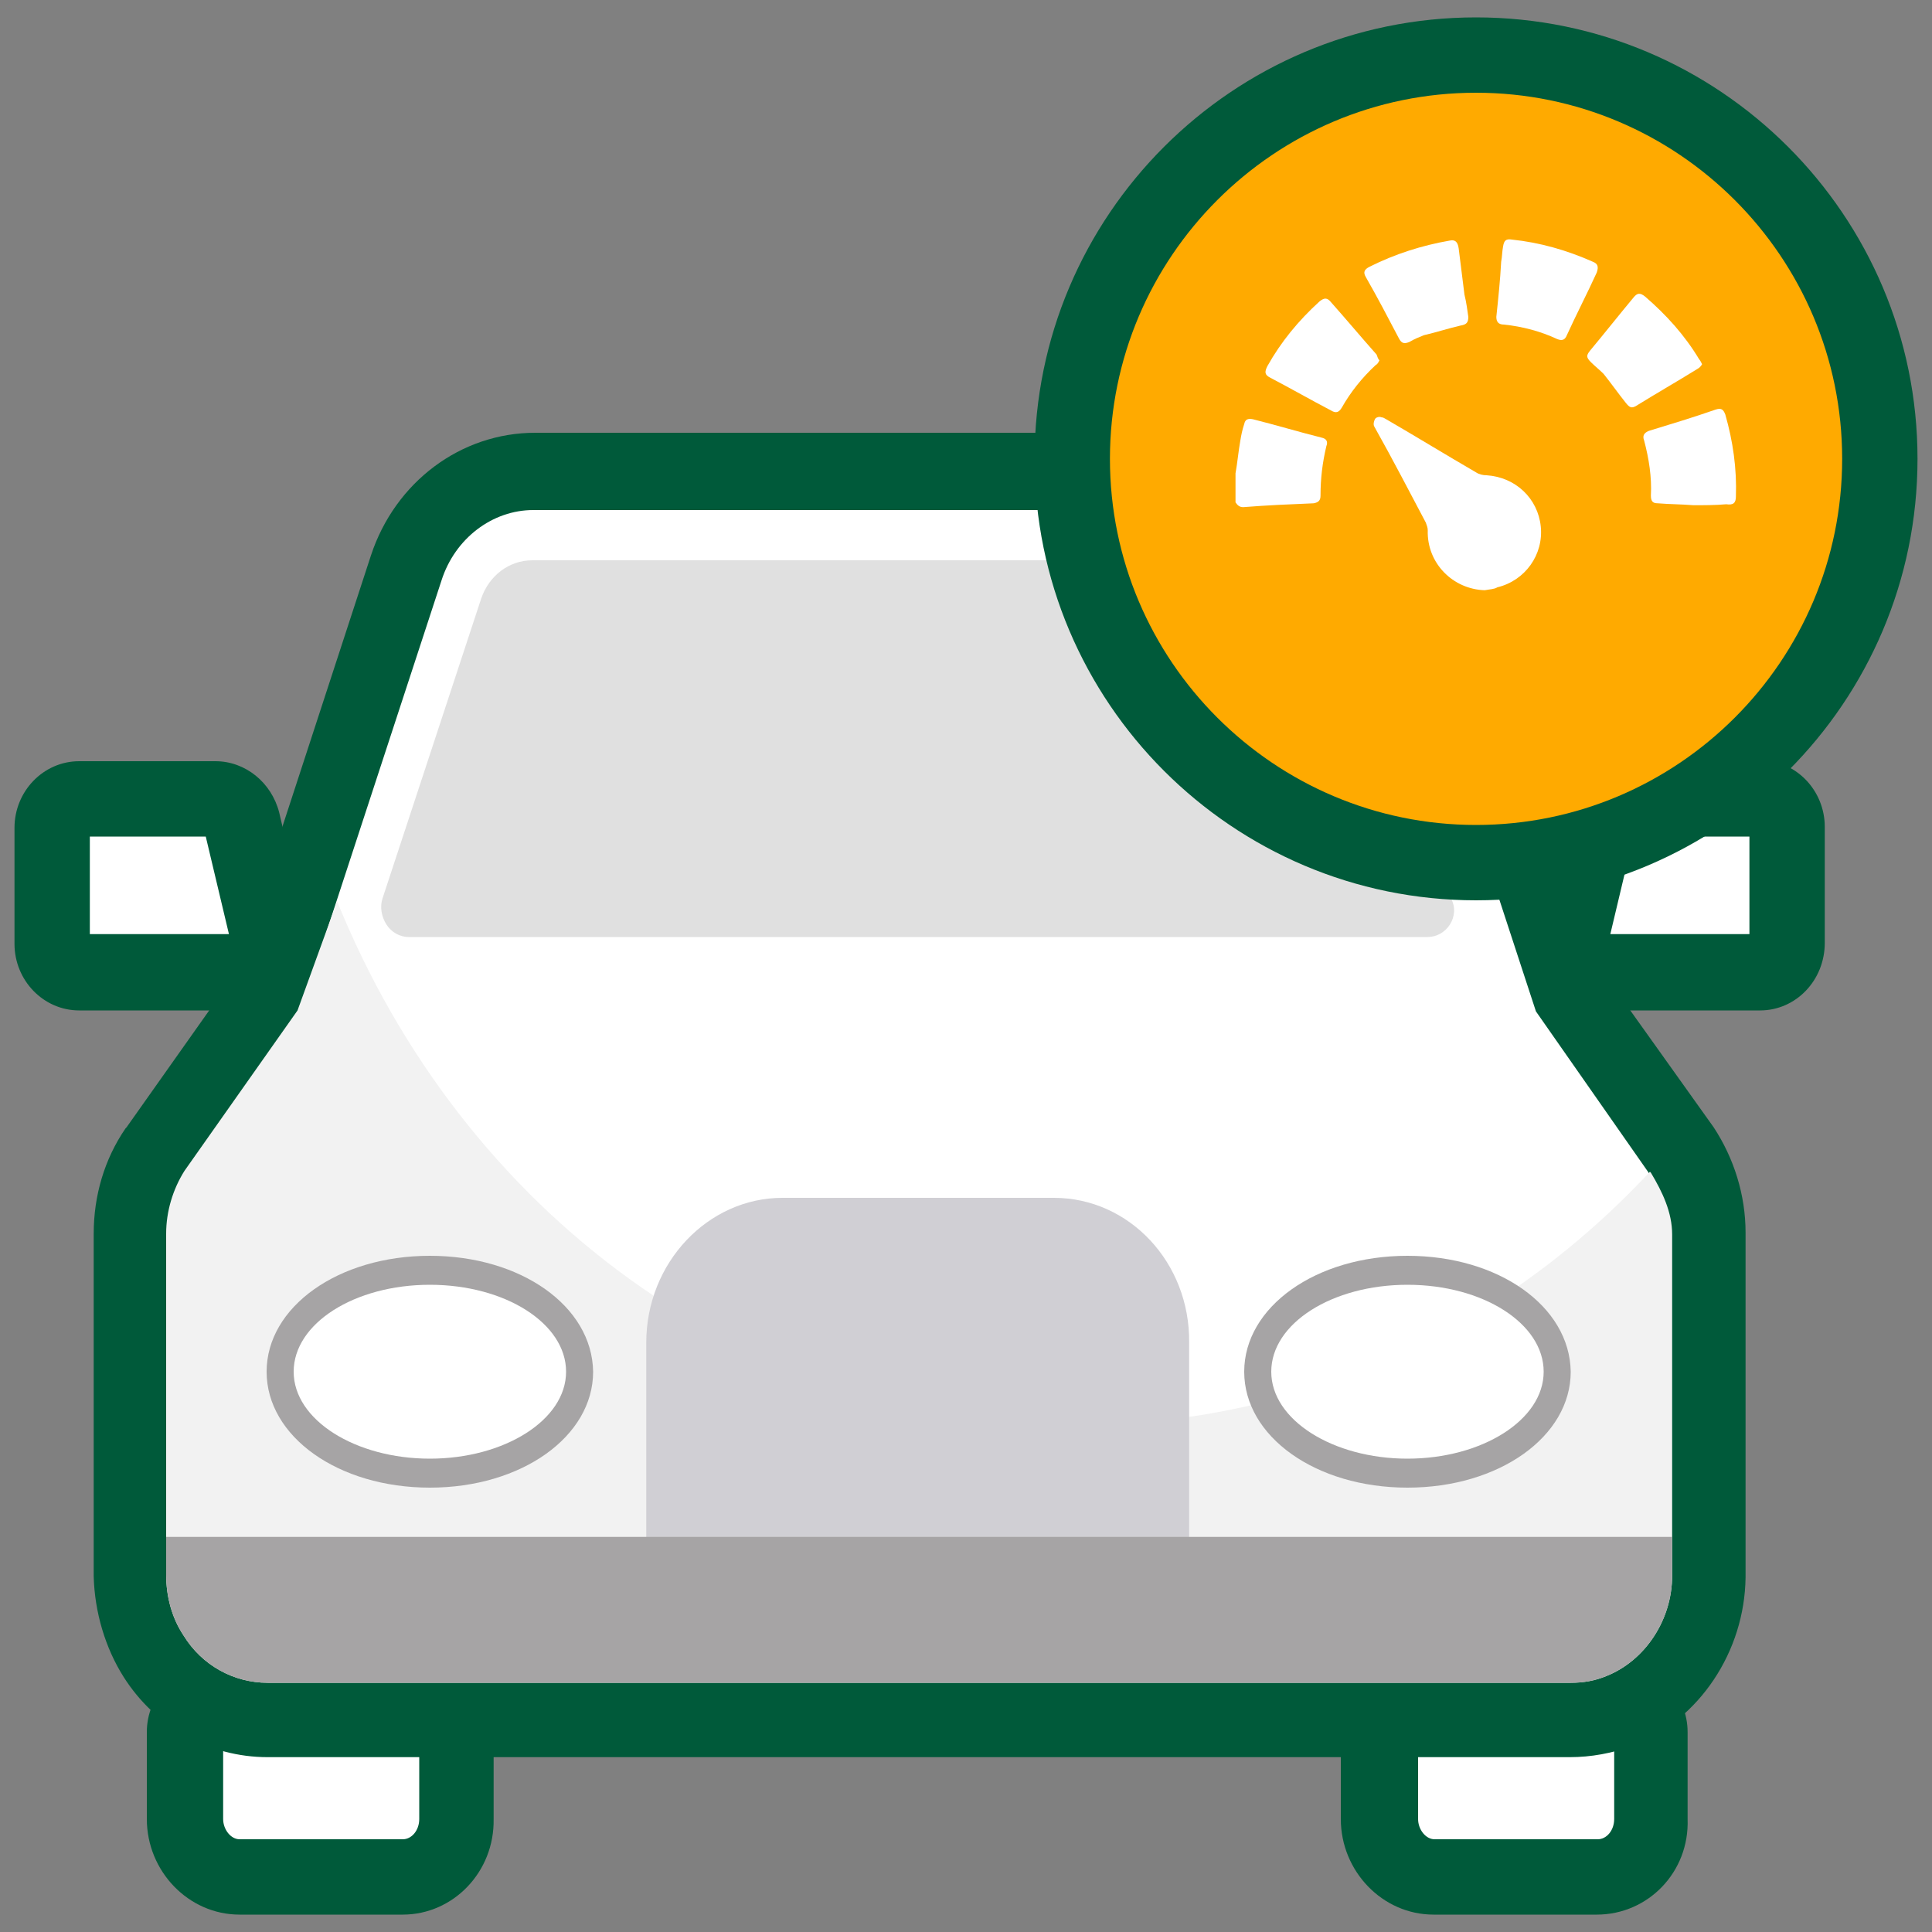 <?xml version="1.0" encoding="utf-8"?>
<!-- Generator: Adobe Illustrator 24.1.1, SVG Export Plug-In . SVG Version: 6.00 Build 0)  -->
<svg version="1.1" id="Capa_1" xmlns="http://www.w3.org/2000/svg" xmlns:xlink="http://www.w3.org/1999/xlink" x="0px" y="0px"
	 viewBox="0 0 200 200" style="enable-background:new 0 0 200 200;" xml:space="preserve">
<rect x="0" y="0" width="200" height="200" fill="#808080" stroke="none"/>
<style type="text/css">
	.st0{fill:#FFFFFF;}
	.st1{fill:#005A3A;}
	.st2{fill:#F2F2F2;}
	.st3{fill:#E0E0E0;}
	.st4{fill:#A6A4A5;}
	.st5{fill:#D0CFD4;}
	.st6{fill:#FFAA00;}
</style>
<g>
	<g>
		<g>
			<g>
				<g>
					<path class="st0" d="M44.5,176.3H22c-1.6,0-2.8,1.3-2.8,3v9c0,3.3,2.5,6,5.6,6h16.9c3.1,0,5.6-2.7,5.6-6v-9
						C47.3,177.6,46,176.3,44.5,176.3z"/>
					<path class="st1" d="M41.7,198.2H24.8c-5.3,0-9.6-4.5-9.6-9.9v-9c0-3.8,3-6.9,6.7-6.9h22.5c3.7,0,6.7,3.1,6.7,6.9v9
						C51.2,193.8,46.9,198.2,41.7,198.2z M23.1,180.2v8.1c0,1.1,0.8,2.1,1.7,2.1h16.9c0.9,0,1.7-0.9,1.7-2.1v-8.1H23.1z"/>
				</g>
				<g>
					<path class="st0" d="M168.1,176.3h-22.5c-1.6,0-2.8,1.3-2.8,3v9c0,3.3,2.5,6,5.6,6h16.9c3.1,0,5.6-2.7,5.6-6v-9
						C171,177.6,169.7,176.3,168.1,176.3z"/>
					<path class="st1" d="M165.3,198.2h-16.9c-5.3,0-9.6-4.5-9.6-9.9v-9c0-3.8,3-6.9,6.7-6.9h22.5c3.7,0,6.7,3.1,6.7,6.9v9
						C174.9,193.8,170.6,198.2,165.3,198.2z M146.8,180.2v8.1c0,1.1,0.8,2.1,1.7,2.1h16.9c0.9,0,1.7-0.9,1.7-2.1v-8.1H146.8z"/>
				</g>
			</g>
			<g>
				<g>
					<path class="st0" d="M176.6,127.8V163c0,0,0,0.1,0,0.2c-0.1,6.2-3.7,11.7-9.1,13.9c-1.6,0.6-3.2,0.9-4.9,0.9H27.7
						c-4.7,0-9-2.5-11.6-6.5c-1.6-2.4-2.4-5.4-2.5-8.3c0-0.1,0-0.1,0-0.2v-35.2c0-3.1,0.9-6.2,2.6-8.7l11.4-16.1l14.4-44
						c2-6,7.3-10,13.3-10h79.6c5.9,0,11.3,4,13.3,10l14.4,44l11.4,16.1C175.7,121.6,176.6,124.7,176.6,127.8z"/>
					<path class="st1" d="M162.5,181.9H27.7c-6,0-11.6-3.1-14.9-8.3c-1.9-3-3-6.7-3.1-10.4c0-0.1,0-0.2,0-0.3v-35.2
						c0-3.9,1.1-7.7,3.3-10.9l0.1-0.1l11.1-15.7l14.2-43.5c2.5-7.6,9.3-12.7,17-12.7h79.6c7.6,0,14.5,5.1,17,12.7l14.2,43.5
						l11.2,15.7c2.1,3.2,3.3,7,3.3,10.9V163c0,0.1,0,0.2,0,0.3c-0.1,7.7-4.8,14.7-11.6,17.4C166.9,181.5,164.7,181.9,162.5,181.9z
						 M17.5,163l0,0.1c0,2.2,0.7,4.4,1.8,6.3c1.9,2.9,5,4.7,8.3,4.7h134.8c1.2,0,2.4-0.2,3.5-0.7c3.9-1.6,6.6-5.7,6.6-10.3l0-0.2
						v-35.1c0-2.3-0.7-4.6-1.9-6.5L159,104.7l-14.6-44.6c-1.4-4.4-5.3-7.3-9.5-7.3H55.2c-4.2,0-8.1,2.9-9.5,7.3l-14.6,44.6
						l-11.7,16.6c-1.3,1.9-1.9,4.2-1.9,6.5V163z M17.5,162.9L17.5,162.9C17.5,162.9,17.5,162.9,17.5,162.9z"/>
				</g>
			</g>
			<g>
				<g>
					<g>
						<path class="st2" d="M173.1,127.8v35.1l0,0.2c0,4.6-2.8,8.8-6.8,10.4c-1.2,0.5-2.4,0.7-3.7,0.7H27.7c-3.5,0-6.8-1.8-8.7-4.9
							c-1.2-1.8-1.8-4-1.8-6.3l0-0.2v-35.1c0-2.3,0.7-4.6,1.9-6.5l11.7-16.6l4.1-11.3c12.9,31.9,42.1,54.2,76.7,54.2
							c23.2,0,44-9.9,59.2-26.2l0.1,0.1C172.1,123.4,173.1,125.5,173.1,127.8z"/>
					</g>
				</g>
			</g>
			<g>
				<path class="st0" d="M185,85.7v12c0,1.7-1.3,3-2.8,3h-16.9c-0.9,0-1.7-0.4-2.2-1.2c-0.5-0.7-0.7-1.7-0.5-2.6l0.6-2.7l2.2-9.3
					c0.3-1.3,1.4-2.3,2.7-2.3h14.1C183.7,82.7,185,84,185,85.7z"/>
				<path class="st1" d="M182.2,104.6h-16.9c-2.1,0-4.1-1-5.4-2.8c-1.2-1.7-1.6-3.8-1.2-5.8l2.8-12c0.7-3.1,3.4-5.3,6.6-5.3h14.1
					c3.7,0,6.7,3.1,6.7,6.9v12C188.9,101.5,185.9,104.6,182.2,104.6z M166.4,97.8L166.4,97.8C166.4,97.8,166.4,97.8,166.4,97.8z
					 M166.7,96.7h14.4V86.6h-12L166.7,96.7z"/>
			</g>
			<g>
				<path class="st0" d="M27.3,99.5c-0.5,0.7-1.4,1.2-2.2,1.2H8.2c-1.6,0-2.8-1.3-2.8-3v-12c0-1.7,1.3-3,2.8-3h14.1
					c1.3,0,2.4,0.9,2.7,2.3l2.2,9.3l0.6,2.7C28,97.8,27.8,98.8,27.3,99.5z"/>
				<path class="st1" d="M25.1,104.6H8.2c-3.7,0-6.7-3.1-6.7-6.9v-12c0-3.8,3-6.9,6.7-6.9h14.1c3.1,0,5.8,2.2,6.6,5.3l2.8,12
					c0.5,2,0.1,4.1-1.2,5.8l0,0C29.2,103.6,27.2,104.6,25.1,104.6z M24,97.8C24,97.8,24,97.8,24,97.8L24,97.8z M9.3,96.7h14.4
					l-2.4-10.1h-12V96.7z"/>
			</g>
			<g>
				<path class="st3" d="M150.1,95.7c-0.5,0.8-1.4,1.3-2.3,1.3H42.3c-0.9,0-1.8-0.5-2.3-1.3c-0.5-0.8-0.7-1.8-0.4-2.7l10.2-31
					c0.8-2.4,2.9-4,5.3-4h79.6c2.4,0,4.5,1.6,5.3,4l10.2,31C150.7,93.9,150.6,94.9,150.1,95.7z"/>
			</g>
			<g>
				<path class="st4" d="M145.7,130c-9.5,0-16.9,5.3-16.9,12c0,6.7,7.4,12,16.9,12s16.9-5.3,16.9-12
					C162.5,135.2,155.1,130,145.7,130z"/>
			</g>
			<g>
				<path class="st0" d="M145.7,151c-7.7,0-14.1-4-14.1-9s6.3-9,14.1-9s14.1,4,14.1,9S153.4,151,145.7,151z"/>
			</g>
			<g>
				<path class="st5" d="M109.1,124H81c-7.7,0-14.1,6.7-14.1,15v24c0,1.7,1.3,3,2.8,3h50.6c1.6,0,2.8-1.3,2.8-3v-24
					C123.2,130.7,116.9,124,109.1,124z"/>
			</g>
			<g>
				<path class="st4" d="M44.5,130c-9.5,0-16.9,5.3-16.9,12c0,6.7,7.4,12,16.9,12s16.9-5.3,16.9-12C61.3,135.2,53.9,130,44.5,130z"
					/>
			</g>
			<g>
				<path class="st0" d="M44.5,151c-7.7,0-14.1-4-14.1-9s6.3-9,14.1-9s14.1,4,14.1,9S52.2,151,44.5,151z"/>
			</g>
			<g>
				<path class="st4" d="M173.1,159.2v3.9c0,4.6-2.8,8.8-6.8,10.4c-1.2,0.5-2.4,0.7-3.7,0.7H28.7l-0.5,0l-0.5,0
					c-3.5,0-6.8-1.8-8.7-4.9c-1.2-1.8-1.8-4-1.8-6.3l0-0.2v-3.7H173.1z"/>
			</g>
		</g>
		<g>
			<circle class="st6" cx="152.8" cy="47.5" r="41.8"/>
			<path class="st1" d="M152.8,93.2c-25.2,0-45.7-20.5-45.7-45.7s20.5-45.7,45.7-45.7s45.7,20.5,45.7,45.7S178,93.2,152.8,93.2z
				 M152.8,9.6c-20.9,0-37.9,17-37.9,37.9s17,37.9,37.9,37.9s37.9-17,37.9-37.9S173.7,9.6,152.8,9.6z"/>
		</g>
	</g>
	<g>
		<path class="st0" d="M127.9,49c0.2-1.1,0.3-2.3,0.5-3.4c0.1-0.6,0.2-1.1,0.4-1.7c0.1-0.5,0.4-0.6,0.9-0.5c2.4,0.6,4.7,1.3,7.1,1.9
			c0.5,0.1,0.7,0.4,0.5,0.9c-0.4,1.7-0.6,3.3-0.6,5.1c0,0.5-0.2,0.7-0.7,0.8c-2.4,0.1-4.8,0.2-7.3,0.4c-0.4,0-0.6-0.2-0.8-0.5
			C127.9,51,127.9,50,127.9,49z"/>
		<path class="st0" d="M153.7,61.1c-3.3-0.1-6-2.8-5.9-6.2c0-0.3-0.1-0.5-0.2-0.8c-1.7-3.2-3.4-6.5-5.2-9.7
			c-0.1-0.2-0.2-0.3-0.2-0.5c0-0.2,0.1-0.5,0.2-0.6c0.1-0.1,0.4-0.2,0.6-0.1c0.2,0,0.3,0.1,0.5,0.2c3.1,1.8,6.2,3.7,9.3,5.5
			c0.3,0.2,0.7,0.3,1.1,0.3c3,0.2,5.3,2.4,5.6,5.3c0.3,2.9-1.6,5.6-4.5,6.3C154.7,61,154.2,61,153.7,61.1z"/>
		<path class="st0" d="M175.3,52.3c-1.2-0.1-2.5-0.1-3.7-0.2c-0.5,0-0.7-0.2-0.7-0.8c0.1-1.9-0.2-3.8-0.7-5.7c-0.2-0.5,0-0.8,0.5-1
			c2.3-0.7,4.6-1.4,6.9-2.2c0.6-0.2,0.8,0,1,0.5c0.8,2.8,1.2,5.6,1.1,8.5c0,0.7-0.3,0.9-1,0.8C177.6,52.3,176.4,52.3,175.3,52.3
			C175.3,52.2,175.3,52.3,175.3,52.3z"/>
		<path class="st0" d="M152,32.8c0,0.6-0.2,0.8-0.8,0.9c-1.3,0.3-2.5,0.7-3.8,1c-0.5,0.2-1,0.4-1.5,0.7c-0.5,0.2-0.8,0.2-1.1-0.4
			c-1.1-2.1-2.2-4.2-3.4-6.3c-0.3-0.5-0.2-0.8,0.4-1.1c2.6-1.3,5.4-2.2,8.3-2.7c0.5-0.1,0.8,0.1,0.9,0.8c0.2,1.6,0.4,3.2,0.6,4.8
			C151.8,31.3,151.9,32.1,152,32.8z"/>
		<path class="st0" d="M154.9,32.8c0.2-1.9,0.4-3.8,0.5-5.7c0.1-0.5,0.1-1.1,0.2-1.6c0.1-0.6,0.3-0.8,0.9-0.7
			c2.9,0.3,5.7,1.1,8.4,2.3c0.5,0.2,0.6,0.5,0.4,1.1c-1,2.2-2.1,4.3-3.1,6.5c-0.2,0.5-0.5,0.6-1,0.4c-1.7-0.8-3.6-1.3-5.5-1.5
			C155.1,33.6,154.9,33.3,154.9,32.8z"/>
		<path class="st0" d="M176.2,37.7c-0.1,0.2-0.3,0.4-0.5,0.5c-2.1,1.3-4.2,2.5-6.3,3.8c-0.5,0.3-0.7,0.2-1.1-0.3c-0.8-1-1.5-2-2.3-3
			c-0.4-0.4-0.9-0.8-1.3-1.2c-0.5-0.5-0.5-0.7-0.1-1.2c1.5-1.8,3-3.7,4.5-5.5c0.4-0.5,0.7-0.5,1.2-0.1c2.2,1.9,4.1,4,5.6,6.5
			C176,37.3,176.1,37.5,176.2,37.7z"/>
		<path class="st0" d="M142.8,37.3c-0.1,0.2-0.2,0.4-0.4,0.5c-1.4,1.3-2.6,2.8-3.5,4.4c-0.3,0.5-0.6,0.6-1.1,0.3
			c-2.1-1.1-4.2-2.3-6.3-3.4c-0.6-0.3-0.6-0.6-0.3-1.2c1.4-2.5,3.2-4.7,5.4-6.7c0.5-0.4,0.8-0.4,1.2,0.1c1.6,1.8,3.1,3.6,4.7,5.4
			C142.6,36.9,142.6,37.1,142.8,37.3z"/>
	</g>
</g>
</svg>
